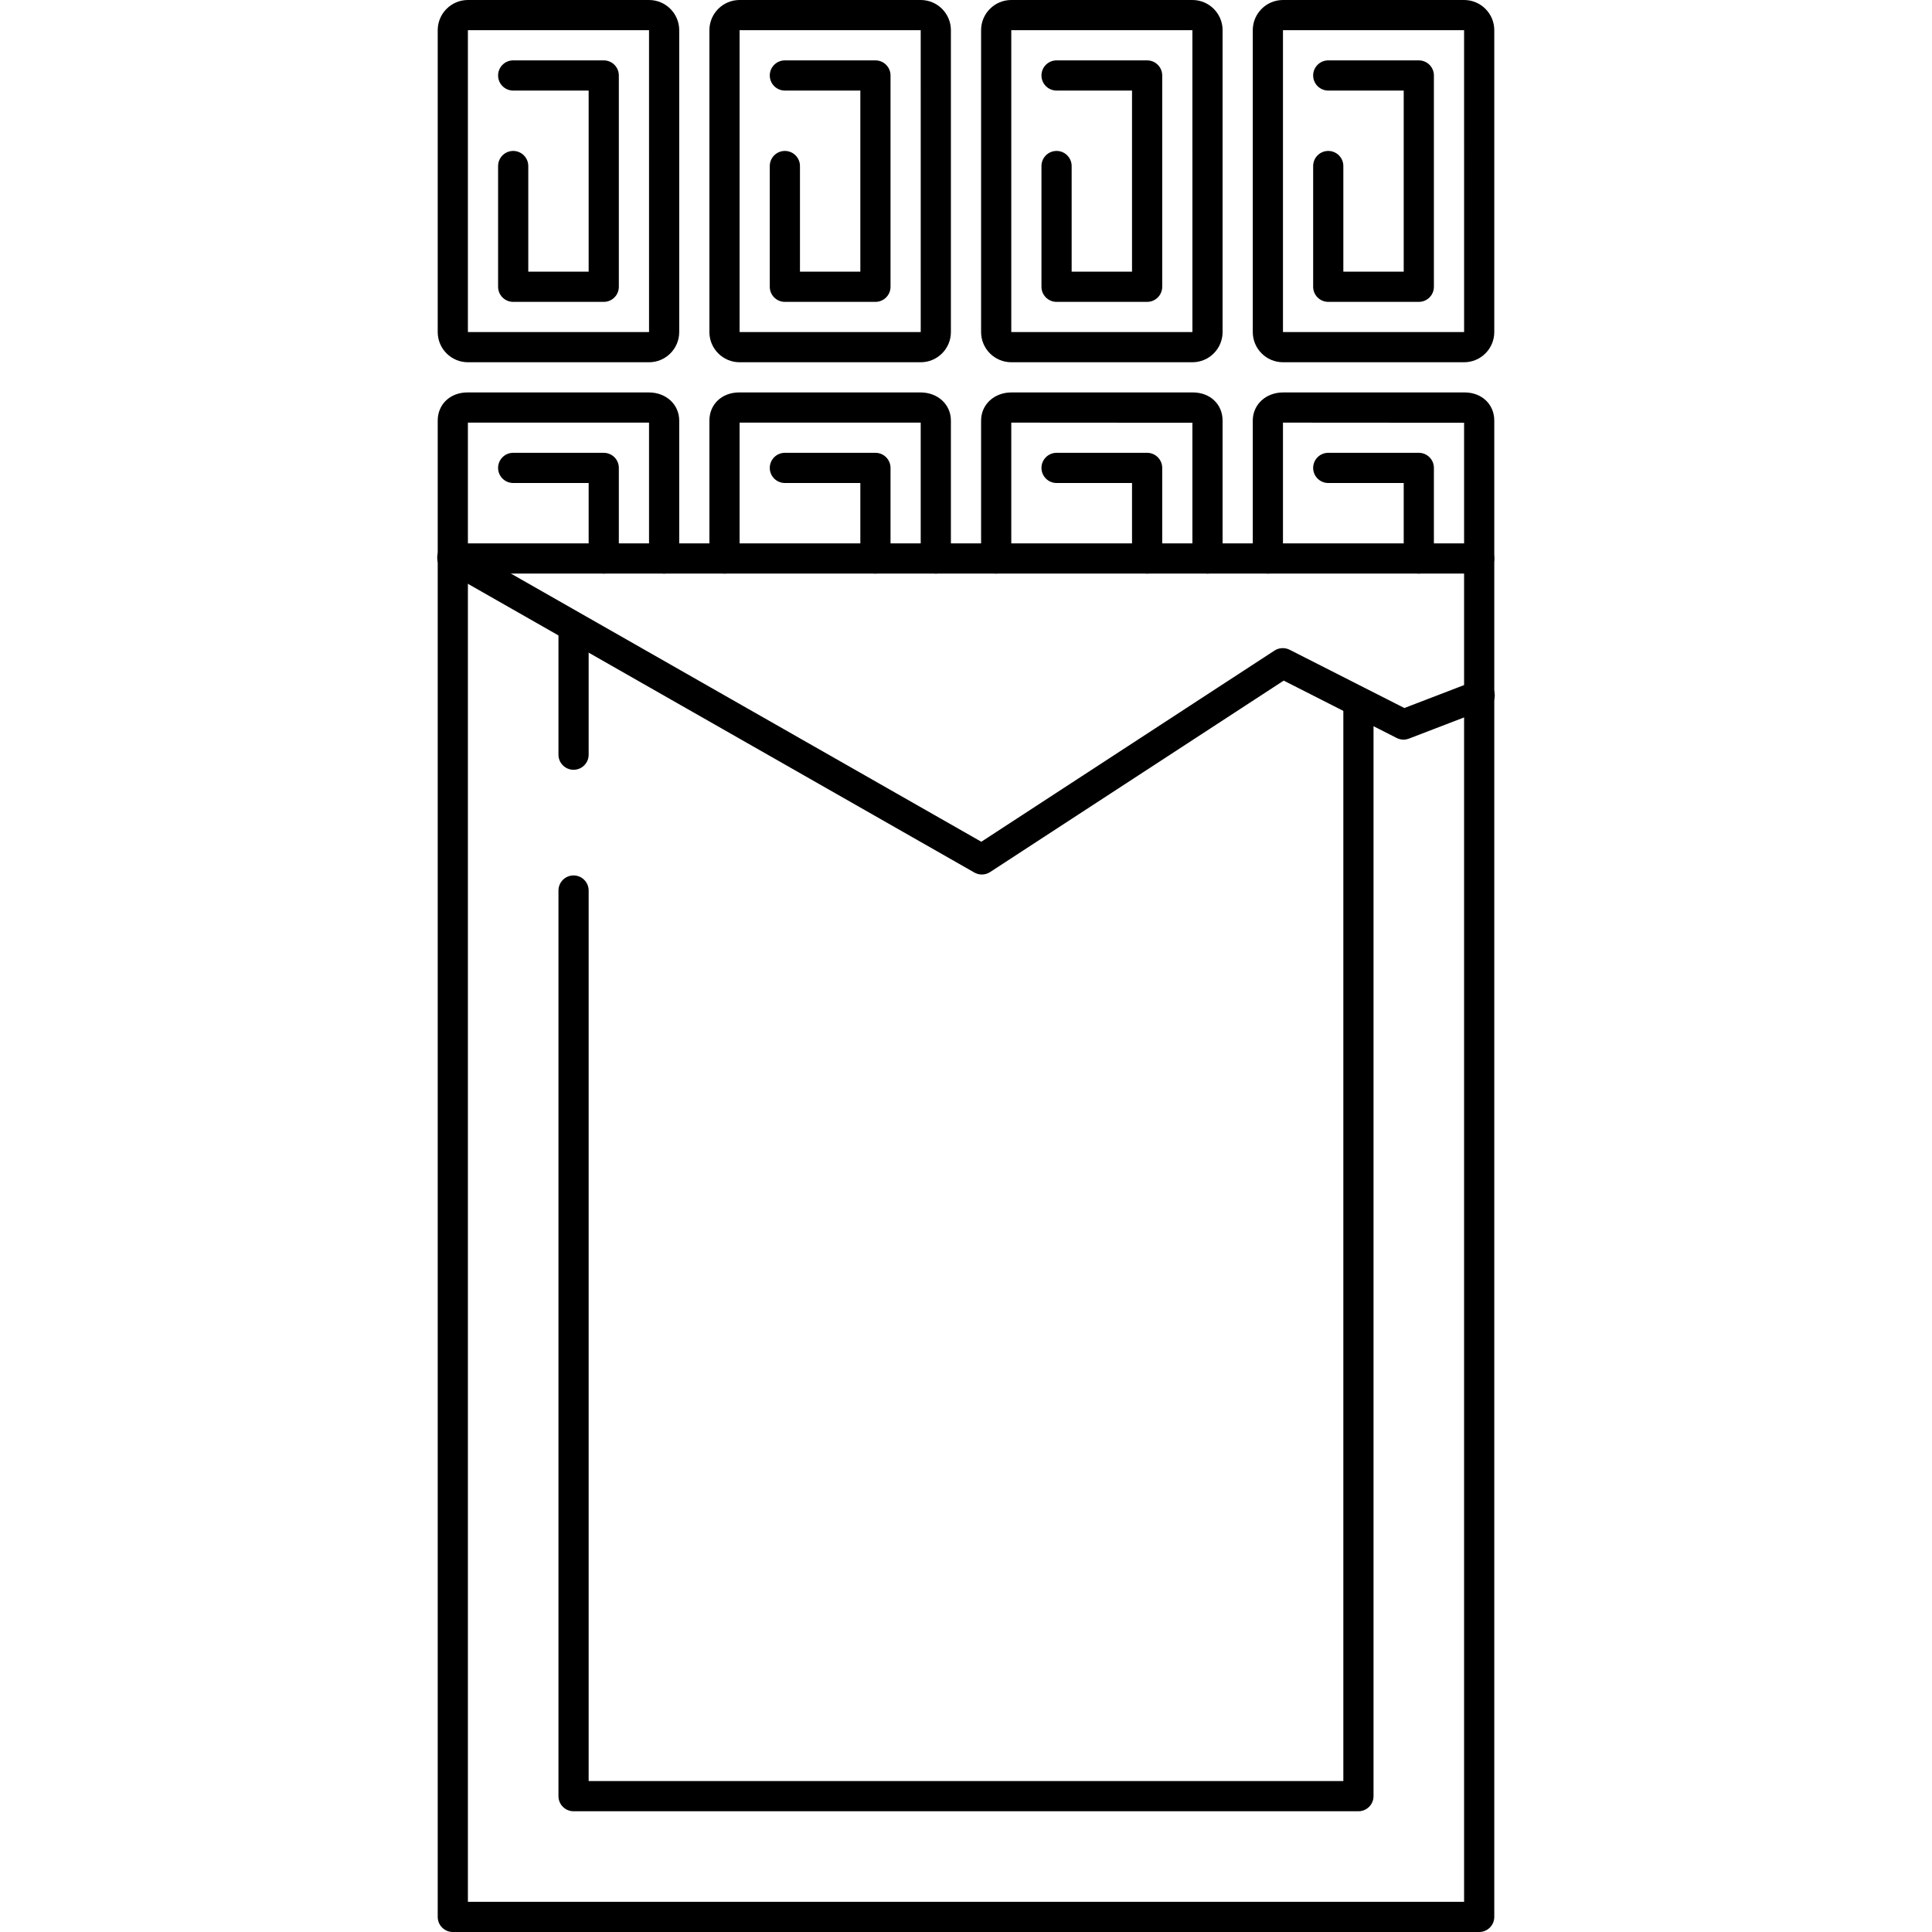 <?xml version="1.0" encoding="iso-8859-1"?>
<!-- Generator: Adobe Illustrator 19.0.0, SVG Export Plug-In . SVG Version: 6.00 Build 0)  -->
<svg version="1.1" id="Layer_1" xmlns="http://www.w3.org/2000/svg" xmlns:xlink="http://www.w3.org/1999/xlink" x="0px" y="0px"
	 viewBox="0 0 512 512" style="enable-background:new 0 0 512 512;" xml:space="preserve">
<g>
	<g>
		<path d="M171.947,104h-48.076c-4.56,0-7.872,3.14-7.872,7.464V148c0,2.208,1.792,4,4,4s4-1.792,4-4v-36h47.944
			c0.02,0,0.04,0,0.056,0v36c0,2.208,1.792,4,4,4c2.208,0,4-1.792,4-4v-36.536C179.999,107.208,176.535,104,171.947,104z"/>
	</g>
</g>
<g>
	<g>
		<path d="M243.947,104h-48.076c-4.56,0-7.872,3.14-7.872,7.464V148c0,2.208,1.792,4,4,4s4-1.792,4-4v-36h47.944
			c0.02,0,0.04,0,0.056,0v36c0,2.208,1.792,4,4,4s4-1.792,4-4v-36.536C251.999,107.208,248.535,104,243.947,104z"/>
	</g>
</g>
<g>
	<g>
		<path d="M316.131,104h-48.076c-4.592,0-8.056,3.208-8.056,7.464V148c0,2.208,1.792,4,4,4s4-1.792,4-4v-36c0.02,0,0.036,0,0.056,0
			l47.944,0.032V148c0,2.208,1.792,4,4,4s4-1.792,4-4v-36.536C323.999,107.14,320.687,104,316.131,104z"/>
	</g>
</g>
<g>
	<g>
		<path d="M388.131,104h-48.076c-4.592,0-8.056,3.208-8.056,7.464V148c0,2.208,1.792,4,4,4s4-1.792,4-4v-36c0.02,0,0.036,0,0.056,0
			l47.944,0.032V148c0,2.208,1.792,4,4,4s4-1.792,4-4v-36.536C395.999,107.14,392.687,104,388.131,104z"/>
	</g>
</g>
<g>
	<g>
		<path d="M171.999,0h-48c-4.412,0-8,3.588-8,8v80c0,4.412,3.588,8,8,8h48c4.412,0,8-3.588,8-8V8C179.999,3.588,176.411,0,171.999,0
			z M123.999,88V8h48l0.004,80H123.999z"/>
	</g>
</g>
<g>
	<g>
		<path d="M243.999,0h-48c-4.412,0-8,3.588-8,8v80c0,4.412,3.588,8,8,8h48c4.412,0,8-3.588,8-8V8C251.999,3.588,248.411,0,243.999,0
			z M195.999,88V8h48l0.004,80H195.999z"/>
	</g>
</g>
<g>
	<g>
		<path d="M315.999,0h-48c-4.412,0-8,3.588-8,8v80c0,4.412,3.588,8,8,8h48c4.412,0,8-3.588,8-8V8C323.999,3.588,320.411,0,315.999,0
			z M267.999,88V8h48l0.004,80H267.999z"/>
	</g>
</g>
<g>
	<g>
		<path d="M387.999,0h-48c-4.412,0-8,3.588-8,8v80c0,4.412,3.588,8,8,8h48c4.412,0,8-3.588,8-8V8C395.999,3.588,392.411,0,387.999,0
			z M339.999,88V8h48l0.004,80H339.999z"/>
	</g>
</g>
<g>
	<g>
		<path d="M159.999,120h-24c-2.208,0-4,1.792-4,4s1.792,4,4,4h20v20c0,2.208,1.792,4,4,4c2.208,0,4-1.792,4-4v-24
			C163.999,121.792,162.207,120,159.999,120z"/>
	</g>
</g>
<g>
	<g>
		<path d="M231.999,120h-24c-2.208,0-4,1.792-4,4s1.792,4,4,4h20v20c0,2.208,1.792,4,4,4c2.208,0,4-1.792,4-4v-24
			C235.999,121.792,234.207,120,231.999,120z"/>
	</g>
</g>
<g>
	<g>
		<path d="M303.999,120h-24c-2.208,0-4,1.792-4,4s1.792,4,4,4h20v20c0,2.208,1.792,4,4,4s4-1.792,4-4v-24
			C307.999,121.792,306.207,120,303.999,120z"/>
	</g>
</g>
<g>
	<g>
		<path d="M375.999,120h-24c-2.208,0-4,1.792-4,4s1.792,4,4,4h20v20c0,2.208,1.792,4,4,4s4-1.792,4-4v-24
			C379.999,121.792,378.207,120,375.999,120z"/>
	</g>
</g>
<g>
	<g>
		<path d="M159.999,16h-24c-2.208,0-4,1.792-4,4s1.792,4,4,4h20v48h-16V44c0-2.208-1.792-4-4-4c-2.208,0-4,1.792-4,4v32
			c0,2.208,1.792,4,4,4h24c2.208,0,4-1.792,4-4V20C163.999,17.792,162.207,16,159.999,16z"/>
	</g>
</g>
<g>
	<g>
		<path d="M231.999,16h-24c-2.208,0-4,1.792-4,4s1.792,4,4,4h20v48h-16V44c0-2.208-1.792-4-4-4c-2.208,0-4,1.792-4,4v32
			c0,2.208,1.792,4,4,4h24c2.208,0,4-1.792,4-4V20C235.999,17.792,234.207,16,231.999,16z"/>
	</g>
</g>
<g>
	<g>
		<path d="M303.999,16h-24c-2.208,0-4,1.792-4,4s1.792,4,4,4h20v48h-16V44c0-2.208-1.792-4-4-4s-4,1.792-4,4v32c0,2.208,1.792,4,4,4
			h24c2.208,0,4-1.792,4-4V20C307.999,17.792,306.207,16,303.999,16z"/>
	</g>
</g>
<g>
	<g>
		<path d="M375.999,16h-24c-2.208,0-4,1.792-4,4s1.792,4,4,4h20v48h-16V44c0-2.208-1.792-4-4-4s-4,1.792-4,4v32c0,2.208,1.792,4,4,4
			h24c2.208,0,4-1.792,4-4V20C379.999,17.792,378.207,16,375.999,16z"/>
	</g>
</g>
<g>
	<g>
		<path d="M391.999,144h-272c-2.208,0-4,1.792-4,4v360c0,2.208,1.792,4,4,4h272c2.208,0,4-1.792,4-4V148
			C395.999,145.792,394.207,144,391.999,144z M387.999,504h-264V152h264V504z"/>
	</g>
</g>
<g>
	<g>
		<path d="M395.863,182.82c-0.792-2.064-3.108-3.092-5.168-2.3l-18.52,7.112l-30.416-15.444c-1.272-0.64-2.796-0.56-3.996,0.216
			l-77.704,50.668L121.851,144.28c-1.92-1.096-4.364-0.424-5.456,1.496c-1.092,1.92-0.424,4.364,1.496,5.456l140.328,80
			c0.616,0.352,1.3,0.524,1.98,0.524c0.76,0,1.52-0.216,2.184-0.648l77.816-50.74l29.94,15.204c1.004,0.516,2.184,0.576,3.244,0.168
			l20.18-7.752C395.623,187.196,396.655,184.884,395.863,182.82z"/>
	</g>
</g>
<g>
	<g>
		<path d="M359.999,184c-2.208,0-4,1.792-4,4v284h-200V236c0-2.208-1.792-4-4-4c-2.208,0-4,1.792-4,4v240c0,2.208,1.792,4,4,4h208
			c2.208,0,4-1.792,4-4V188C363.999,185.792,362.207,184,359.999,184z"/>
	</g>
</g>
<g>
	<g>
		<path d="M151.999,164c-2.208,0-4,1.792-4,4v32c0,2.208,1.792,4,4,4c2.208,0,4-1.792,4-4v-32
			C155.999,165.792,154.207,164,151.999,164z"/>
	</g>
</g>
<g>
</g>
<g>
</g>
<g>
</g>
<g>
</g>
<g>
</g>
<g>
</g>
<g>
</g>
<g>
</g>
<g>
</g>
<g>
</g>
<g>
</g>
<g>
</g>
<g>
</g>
<g>
</g>
<g>
</g>
</svg>
